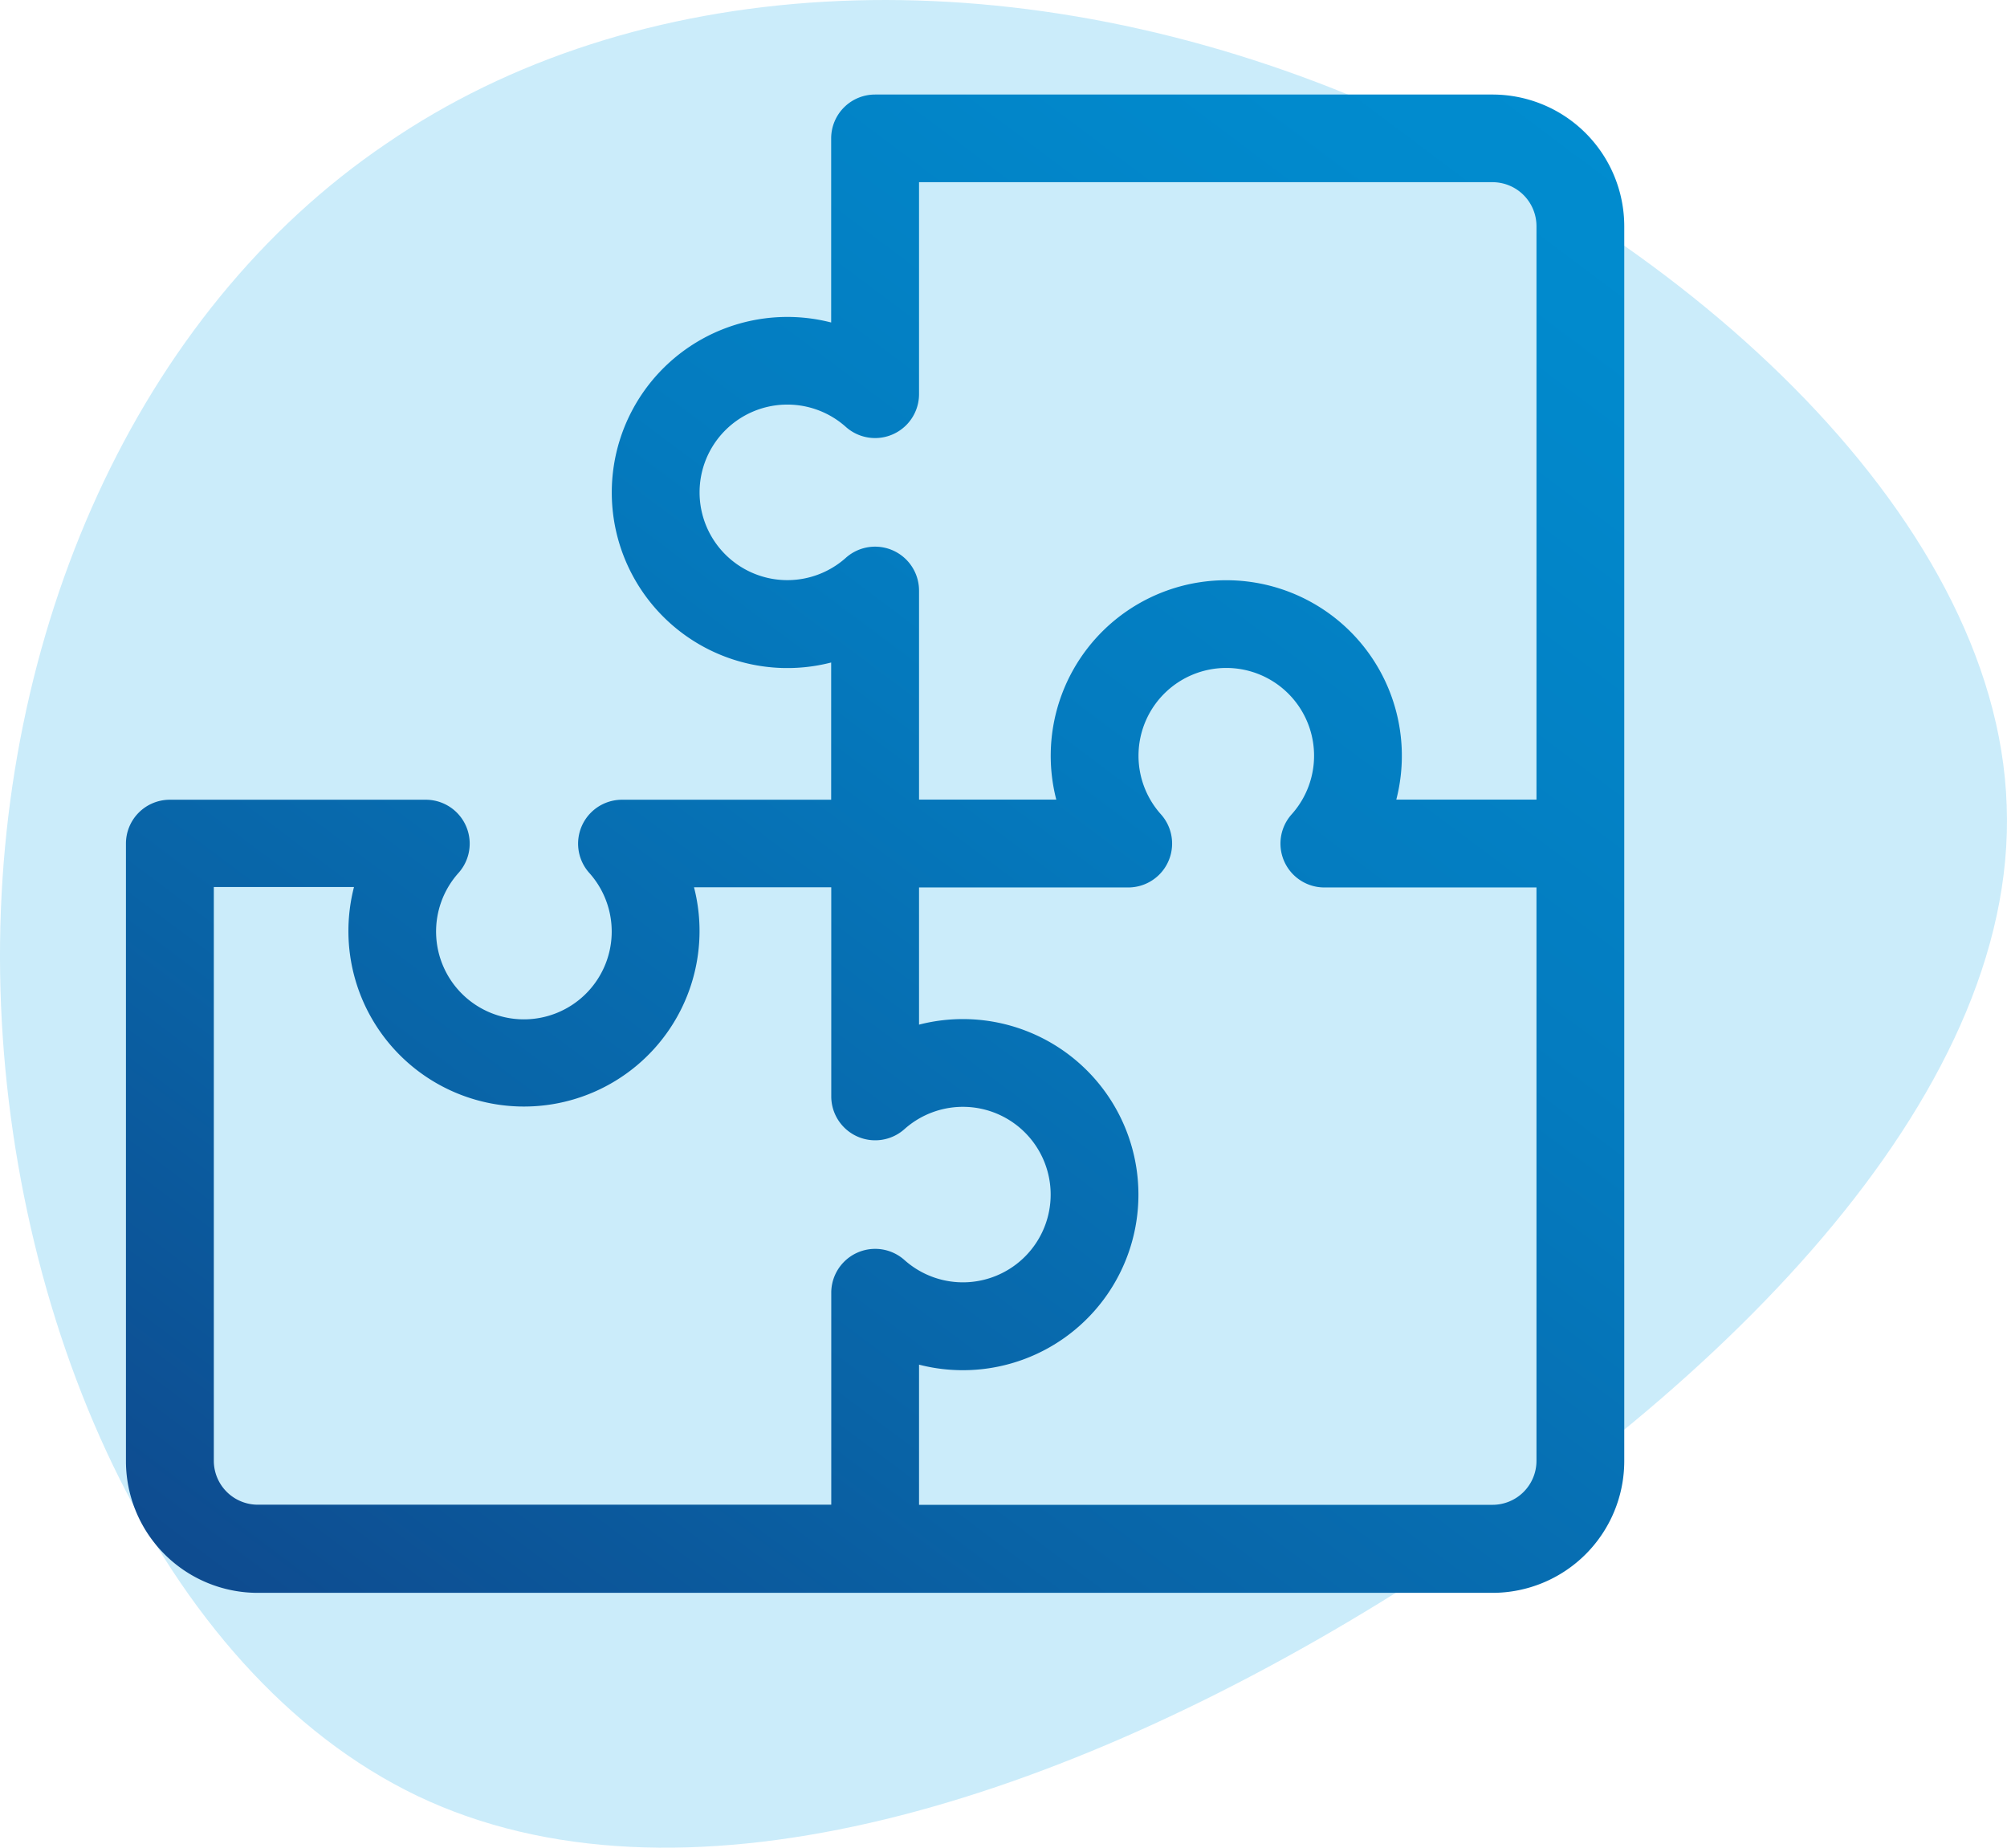 <?xml version="1.0" encoding="UTF-8"?> <svg xmlns="http://www.w3.org/2000/svg" xmlns:xlink="http://www.w3.org/1999/xlink" width="65.001" height="59.843" viewBox="0 0 65.001 59.843"><defs><linearGradient id="linear-gradient" x1="0.267" y1="1.117" x2="0.918" y2="-0.01" gradientUnits="objectBoundingBox"><stop offset="0" stop-color="#0e4c90"></stop><stop offset="0.216" stop-color="#0963a6"></stop><stop offset="0.509" stop-color="#047bbf"></stop><stop offset="0.778" stop-color="#018acd"></stop><stop offset="0.997" stop-color="#0090d3"></stop></linearGradient></defs><g id="Group_1177" data-name="Group 1177" transform="translate(-520 -1435.157)"><path id="Path_1887" data-name="Path 1887" d="M532.513,1439.808c8.029-5.513,19.592-6.145,30.65-1.787,11.011,4.362,21.517,13.713,21.828,23.226.358,9.51-9.48,19.18-20.326,25.833s-22.752,10.243-31.14,6.247c-8.438-4.042-13.356-15.624-13.521-26.638S524.432,1445.276,532.513,1439.808Z" fill="#cbecfa"></path><path id="Path_1888" data-name="Path 1888" d="M568.34,1438.219h-20a1.421,1.421,0,0,0-1.421,1.421v5.962a5.686,5.686,0,1,0,0,11.012v4.445h-6.775a1.422,1.422,0,0,0-1.059,2.37,2.844,2.844,0,1,1-4.235,0,1.422,1.422,0,0,0-1.059-2.37H525.5a1.42,1.42,0,0,0-1.421,1.422v20a4.269,4.269,0,0,0,4.264,4.265H568.34a4.269,4.269,0,0,0,4.265-4.265v-39.993A4.269,4.269,0,0,0,568.34,1438.219Zm-21.418,38.8h0v0h0v6.872H528.346a1.424,1.424,0,0,1-1.421-1.422v-18.584h4.54a5.751,5.751,0,0,0-.181,1.431,5.686,5.686,0,1,0,11.193-1.422h4.445v6.775h0a1.423,1.423,0,0,0,2.37,1.059,2.842,2.842,0,1,1,0,4.238A1.423,1.423,0,0,0,546.922,1477.023Zm22.84,5.454a1.424,1.424,0,0,1-1.422,1.422H549.765v-4.54a5.686,5.686,0,1,0,0-11.012V1463.9h6.775a1.421,1.421,0,0,0,1.058-2.37,2.843,2.843,0,1,1,4.236,0,1.421,1.421,0,0,0,1.058,2.37h6.87Zm0-21.418h-4.54a5.686,5.686,0,1,0-11.012,0h-4.445v-6.772a1.423,1.423,0,0,0-2.37-1.06,2.843,2.843,0,1,1,0-4.239,1.423,1.423,0,0,0,2.37-1.059v-6.867H568.34a1.424,1.424,0,0,1,1.422,1.422Z" fill="url(#linear-gradient)"></path></g></svg> 
